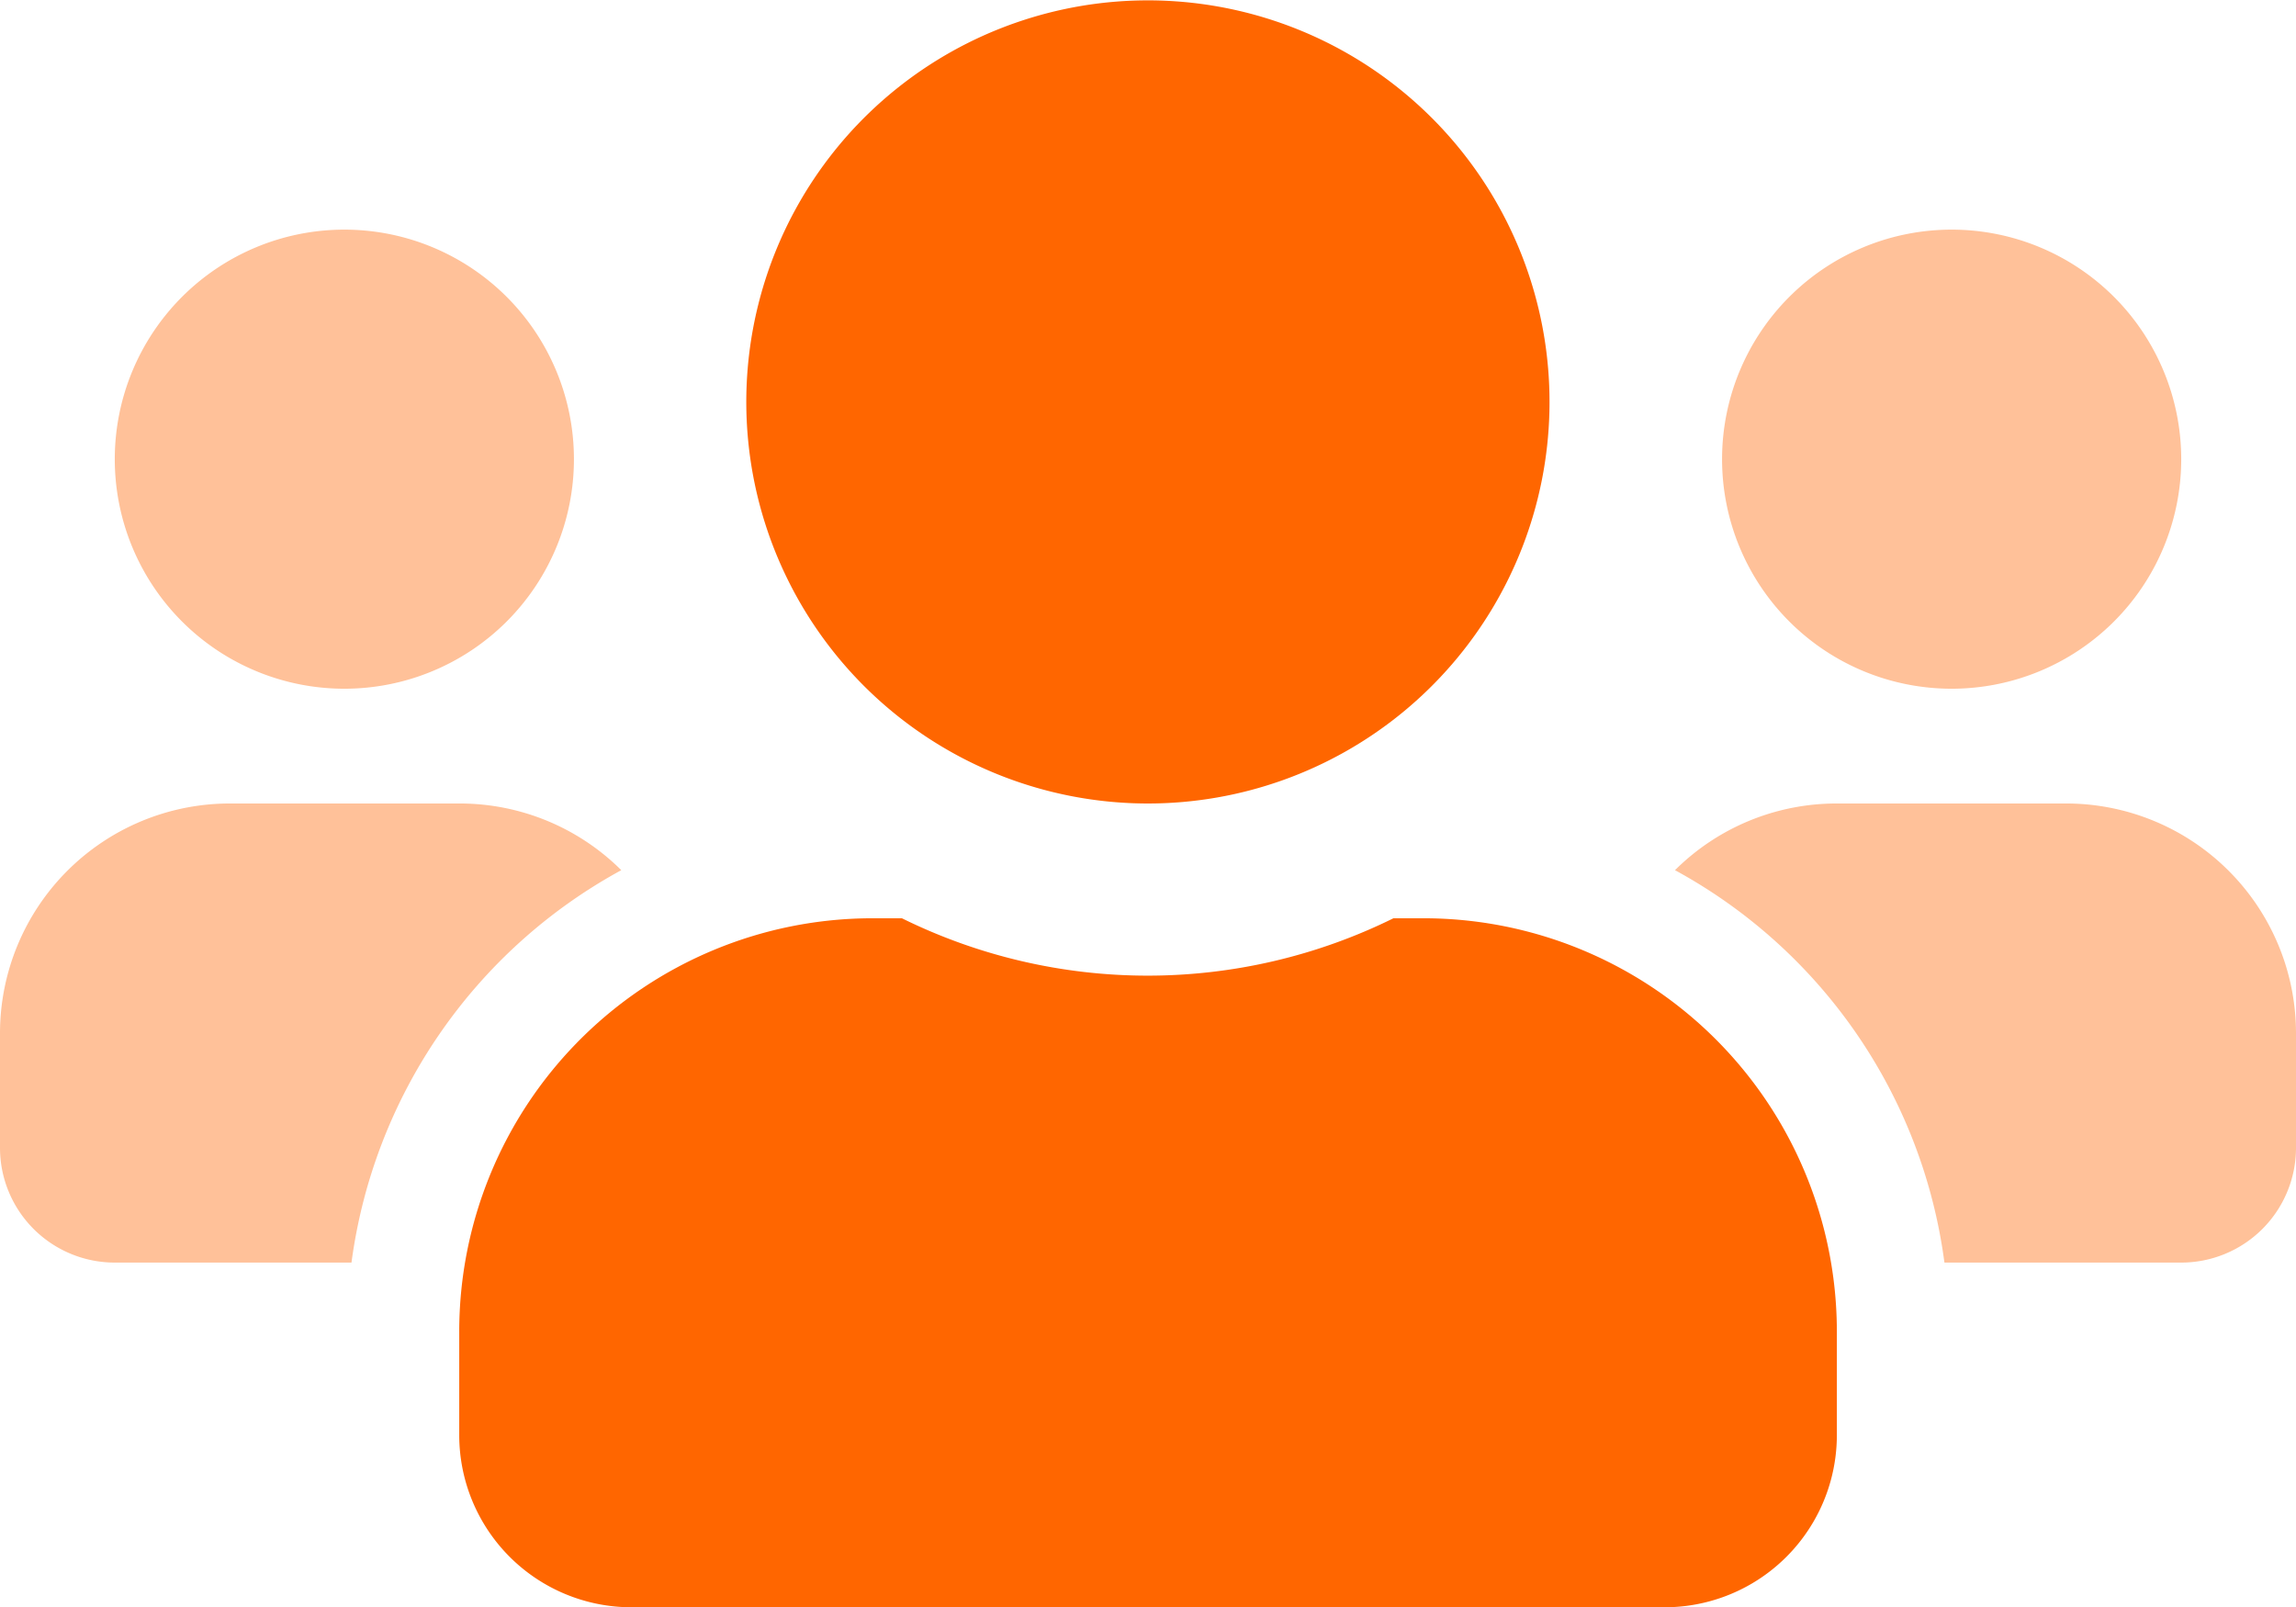 <svg xmlns="http://www.w3.org/2000/svg" width="24.823" height="17.376" viewBox="0 0 24.823 17.376"><defs><style>.a,.b{fill:#f60;}.a{opacity:0.4;}</style></defs><g transform="translate(0 -32)"><path class="a" d="M3.723,100.965a2.482,2.482,0,1,0-2.482-2.482,2.482,2.482,0,0,0,2.482,2.482Zm18.617,1.241H19.858a2.475,2.475,0,0,0-1.749.721,5.673,5.673,0,0,1,2.913,4.243h2.56a1.241,1.241,0,0,0,1.241-1.241v-1.241A2.485,2.485,0,0,0,22.341,102.206Zm-19.858,0A2.485,2.485,0,0,0,0,104.688v1.241a1.241,1.241,0,0,0,1.241,1.241H3.8a5.688,5.688,0,0,1,2.917-4.243,2.475,2.475,0,0,0-1.749-.721ZM21.1,100.965a2.482,2.482,0,1,0-2.482-2.482A2.482,2.482,0,0,0,21.1,100.965Z" transform="translate(0 -61.518)"/><path class="b" d="M138.426,41.929H138.1a6,6,0,0,1-5.314,0h-.322A4.469,4.469,0,0,0,128,46.4v1.117a1.862,1.862,0,0,0,1.862,1.862h11.17a1.862,1.862,0,0,0,1.862-1.862V46.4A4.469,4.469,0,0,0,138.426,41.929Zm-2.979-1.241a4.342,4.342,0,1,0-3.072-1.272,4.344,4.344,0,0,0,3.072,1.272Z" transform="translate(-123.035)"/></g></svg>